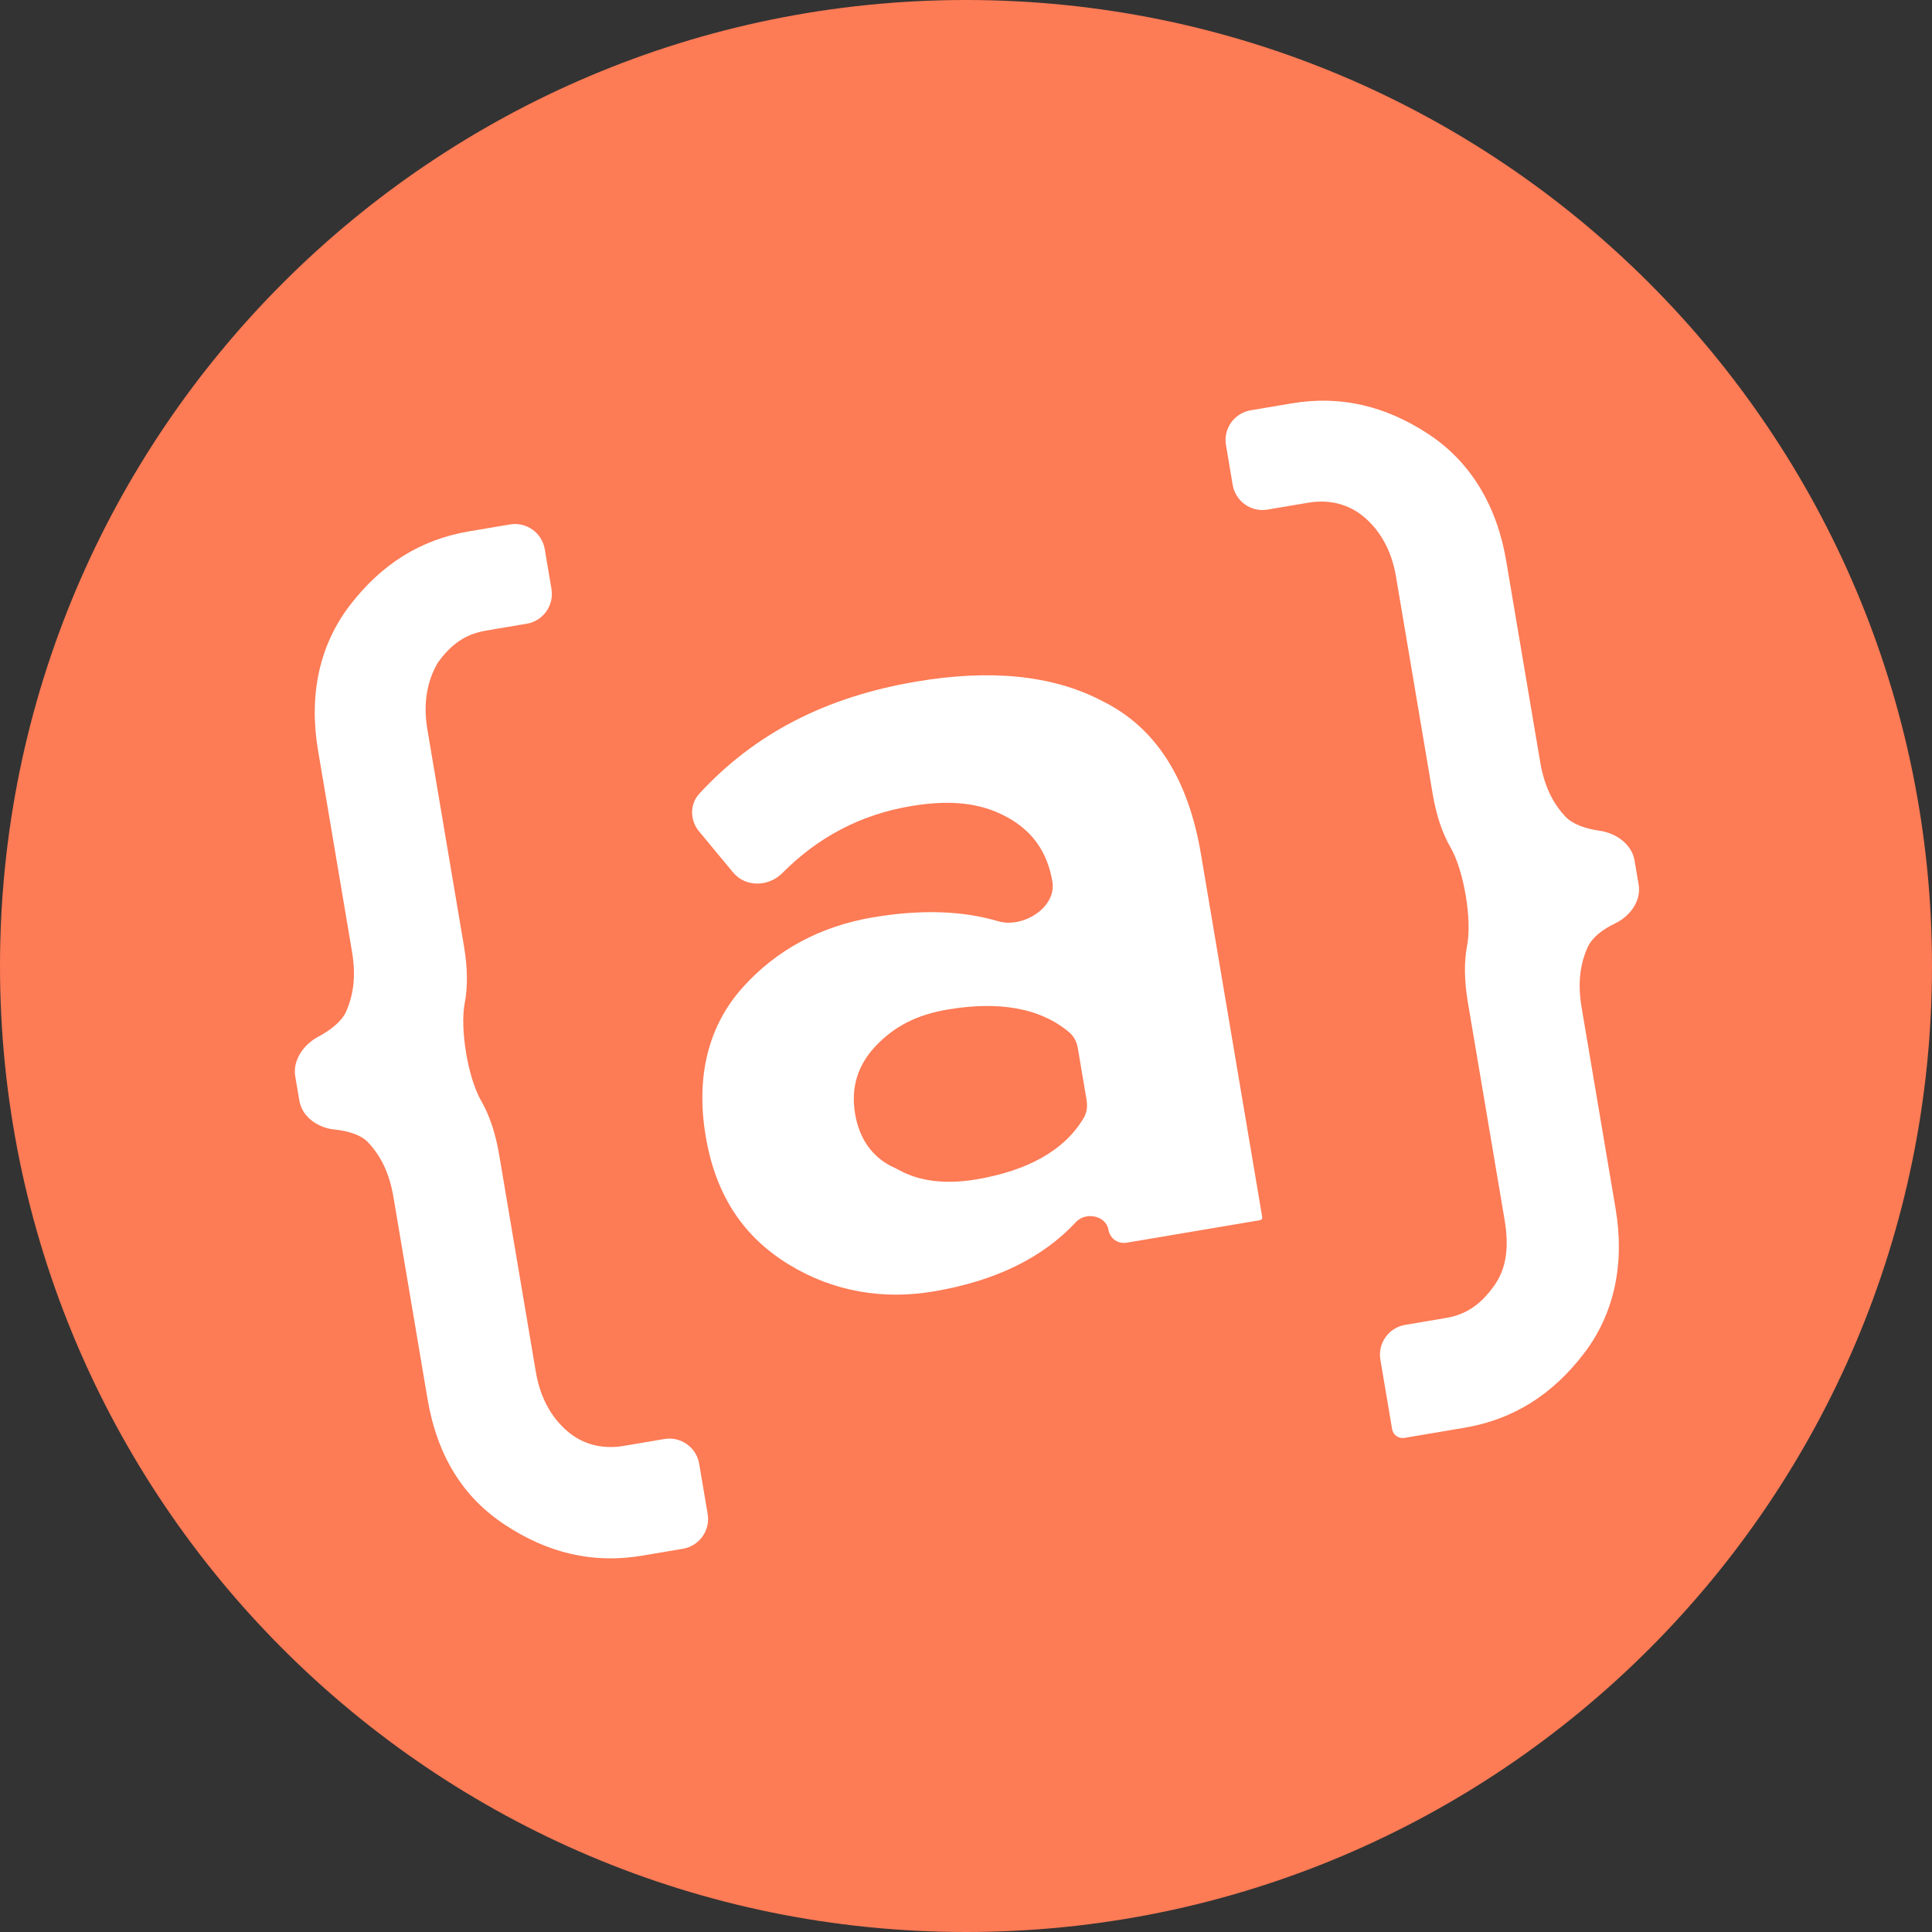 <svg width="64" height="64" viewBox="0 0 64 64" fill="none" xmlns="http://www.w3.org/2000/svg">
<rect x="0" y="0" width="64" height="64" fill="#333333" stroke="none"/>
<path d="M64 32C64 49.673 49.673 64 32 64C14.327 64 0 49.673 0 32C0 14.327 14.327 0 32 0C49.673 0 64 14.327 64 32Z" fill="#FD7B55"/>
<path d="M23.442 50.153C23.534 50.697 23.167 51.213 22.622 51.305L21.271 51.533C19.627 51.811 18.139 51.439 16.737 50.518C15.335 49.597 14.481 48.228 14.159 46.324L13.034 39.658C12.903 38.879 12.627 38.303 12.193 37.842C11.954 37.588 11.521 37.462 11.079 37.417C10.53 37.361 10.008 37.002 9.916 36.457L9.781 35.66C9.689 35.115 10.064 34.595 10.552 34.337C10.953 34.124 11.319 33.834 11.463 33.514C11.721 32.936 11.792 32.301 11.66 31.521L10.535 24.856C10.228 23.038 10.571 21.378 11.593 20.048C12.615 18.718 13.897 17.878 15.542 17.601L16.893 17.373C17.438 17.281 17.954 17.648 18.046 18.192L18.268 19.509C18.36 20.054 17.993 20.57 17.449 20.662L16.098 20.89C15.405 21.007 14.93 21.354 14.498 21.961C14.153 22.554 14.01 23.29 14.156 24.156L15.369 31.34C15.491 32.06 15.499 32.687 15.395 33.226C15.229 34.09 15.503 35.715 15.944 36.476C16.219 36.952 16.417 37.546 16.538 38.266L17.751 45.45C17.897 46.316 18.274 46.964 18.795 47.411C19.315 47.857 19.965 48.014 20.657 47.898L22.009 47.669C22.553 47.577 23.069 47.944 23.161 48.489L23.442 50.153Z" fill="white"/>
<path d="M41.741 40.42L37.316 41.167C37.035 41.214 36.769 41.025 36.721 40.744C36.641 40.269 35.971 40.129 35.643 40.482C34.522 41.686 32.946 42.439 30.922 42.781C29.277 43.058 27.631 42.802 26.143 41.896C24.655 40.99 23.714 39.635 23.378 37.644C23.041 35.653 23.471 33.978 24.594 32.72C25.717 31.462 27.187 30.68 28.919 30.388C30.493 30.122 31.875 30.165 33.063 30.516C33.89 30.76 35.006 30.056 34.862 29.206C34.702 28.254 34.224 27.533 33.342 27.059C32.461 26.584 31.465 26.486 30.166 26.705C28.502 26.986 27.088 27.739 25.918 28.92C25.464 29.378 24.698 29.4 24.287 28.903L23.155 27.538C22.852 27.172 22.845 26.639 23.168 26.289C25.01 24.29 27.368 23.082 30.36 22.577C32.783 22.168 34.862 22.351 36.524 23.228C38.272 24.09 39.358 25.776 39.782 28.287L41.813 40.319C41.821 40.367 41.789 40.412 41.741 40.42ZM32.343 39.069C34.023 38.785 35.259 38.12 35.902 37.028C36.005 36.853 36.029 36.644 35.995 36.444L35.705 34.722C35.671 34.522 35.579 34.333 35.424 34.201C34.459 33.381 33.073 33.158 31.393 33.442C30.354 33.617 29.619 34.009 29.014 34.645C28.409 35.281 28.18 36.032 28.326 36.898C28.468 37.737 28.908 38.359 29.632 38.684C29.678 38.704 29.723 38.727 29.766 38.751C30.451 39.137 31.336 39.239 32.343 39.069Z" fill="white"/>
<path d="M46.116 47.344L45.727 45.041C45.635 44.496 46.002 43.98 46.547 43.888L47.898 43.66C48.59 43.543 49.066 43.196 49.497 42.589C49.929 41.982 49.985 41.26 49.839 40.394L48.626 33.21C48.505 32.49 48.496 31.864 48.6 31.324C48.767 30.46 48.492 28.835 48.052 28.074C47.776 27.599 47.578 27.004 47.457 26.285L46.244 19.1C46.098 18.234 45.721 17.586 45.201 17.139C44.68 16.693 44.03 16.536 43.338 16.653L41.987 16.881C41.442 16.973 40.926 16.606 40.834 16.061L40.612 14.744C40.52 14.199 40.887 13.683 41.431 13.591L42.782 13.363C44.427 13.085 45.914 13.458 47.316 14.378C48.718 15.299 49.587 16.755 49.894 18.573L51.02 25.238C51.151 26.017 51.426 26.594 51.86 27.055C52.1 27.309 52.538 27.456 52.984 27.518C53.531 27.595 54.055 27.961 54.147 28.505L54.282 29.303C54.373 29.848 53.996 30.354 53.498 30.591C53.092 30.785 52.738 31.055 52.591 31.383C52.333 31.961 52.262 32.596 52.393 33.375L53.519 40.04C53.825 41.858 53.483 43.518 52.461 44.848C51.439 46.178 50.156 47.018 48.511 47.296L46.521 47.632C46.329 47.664 46.148 47.535 46.116 47.344Z" fill="white"/>
</svg>
